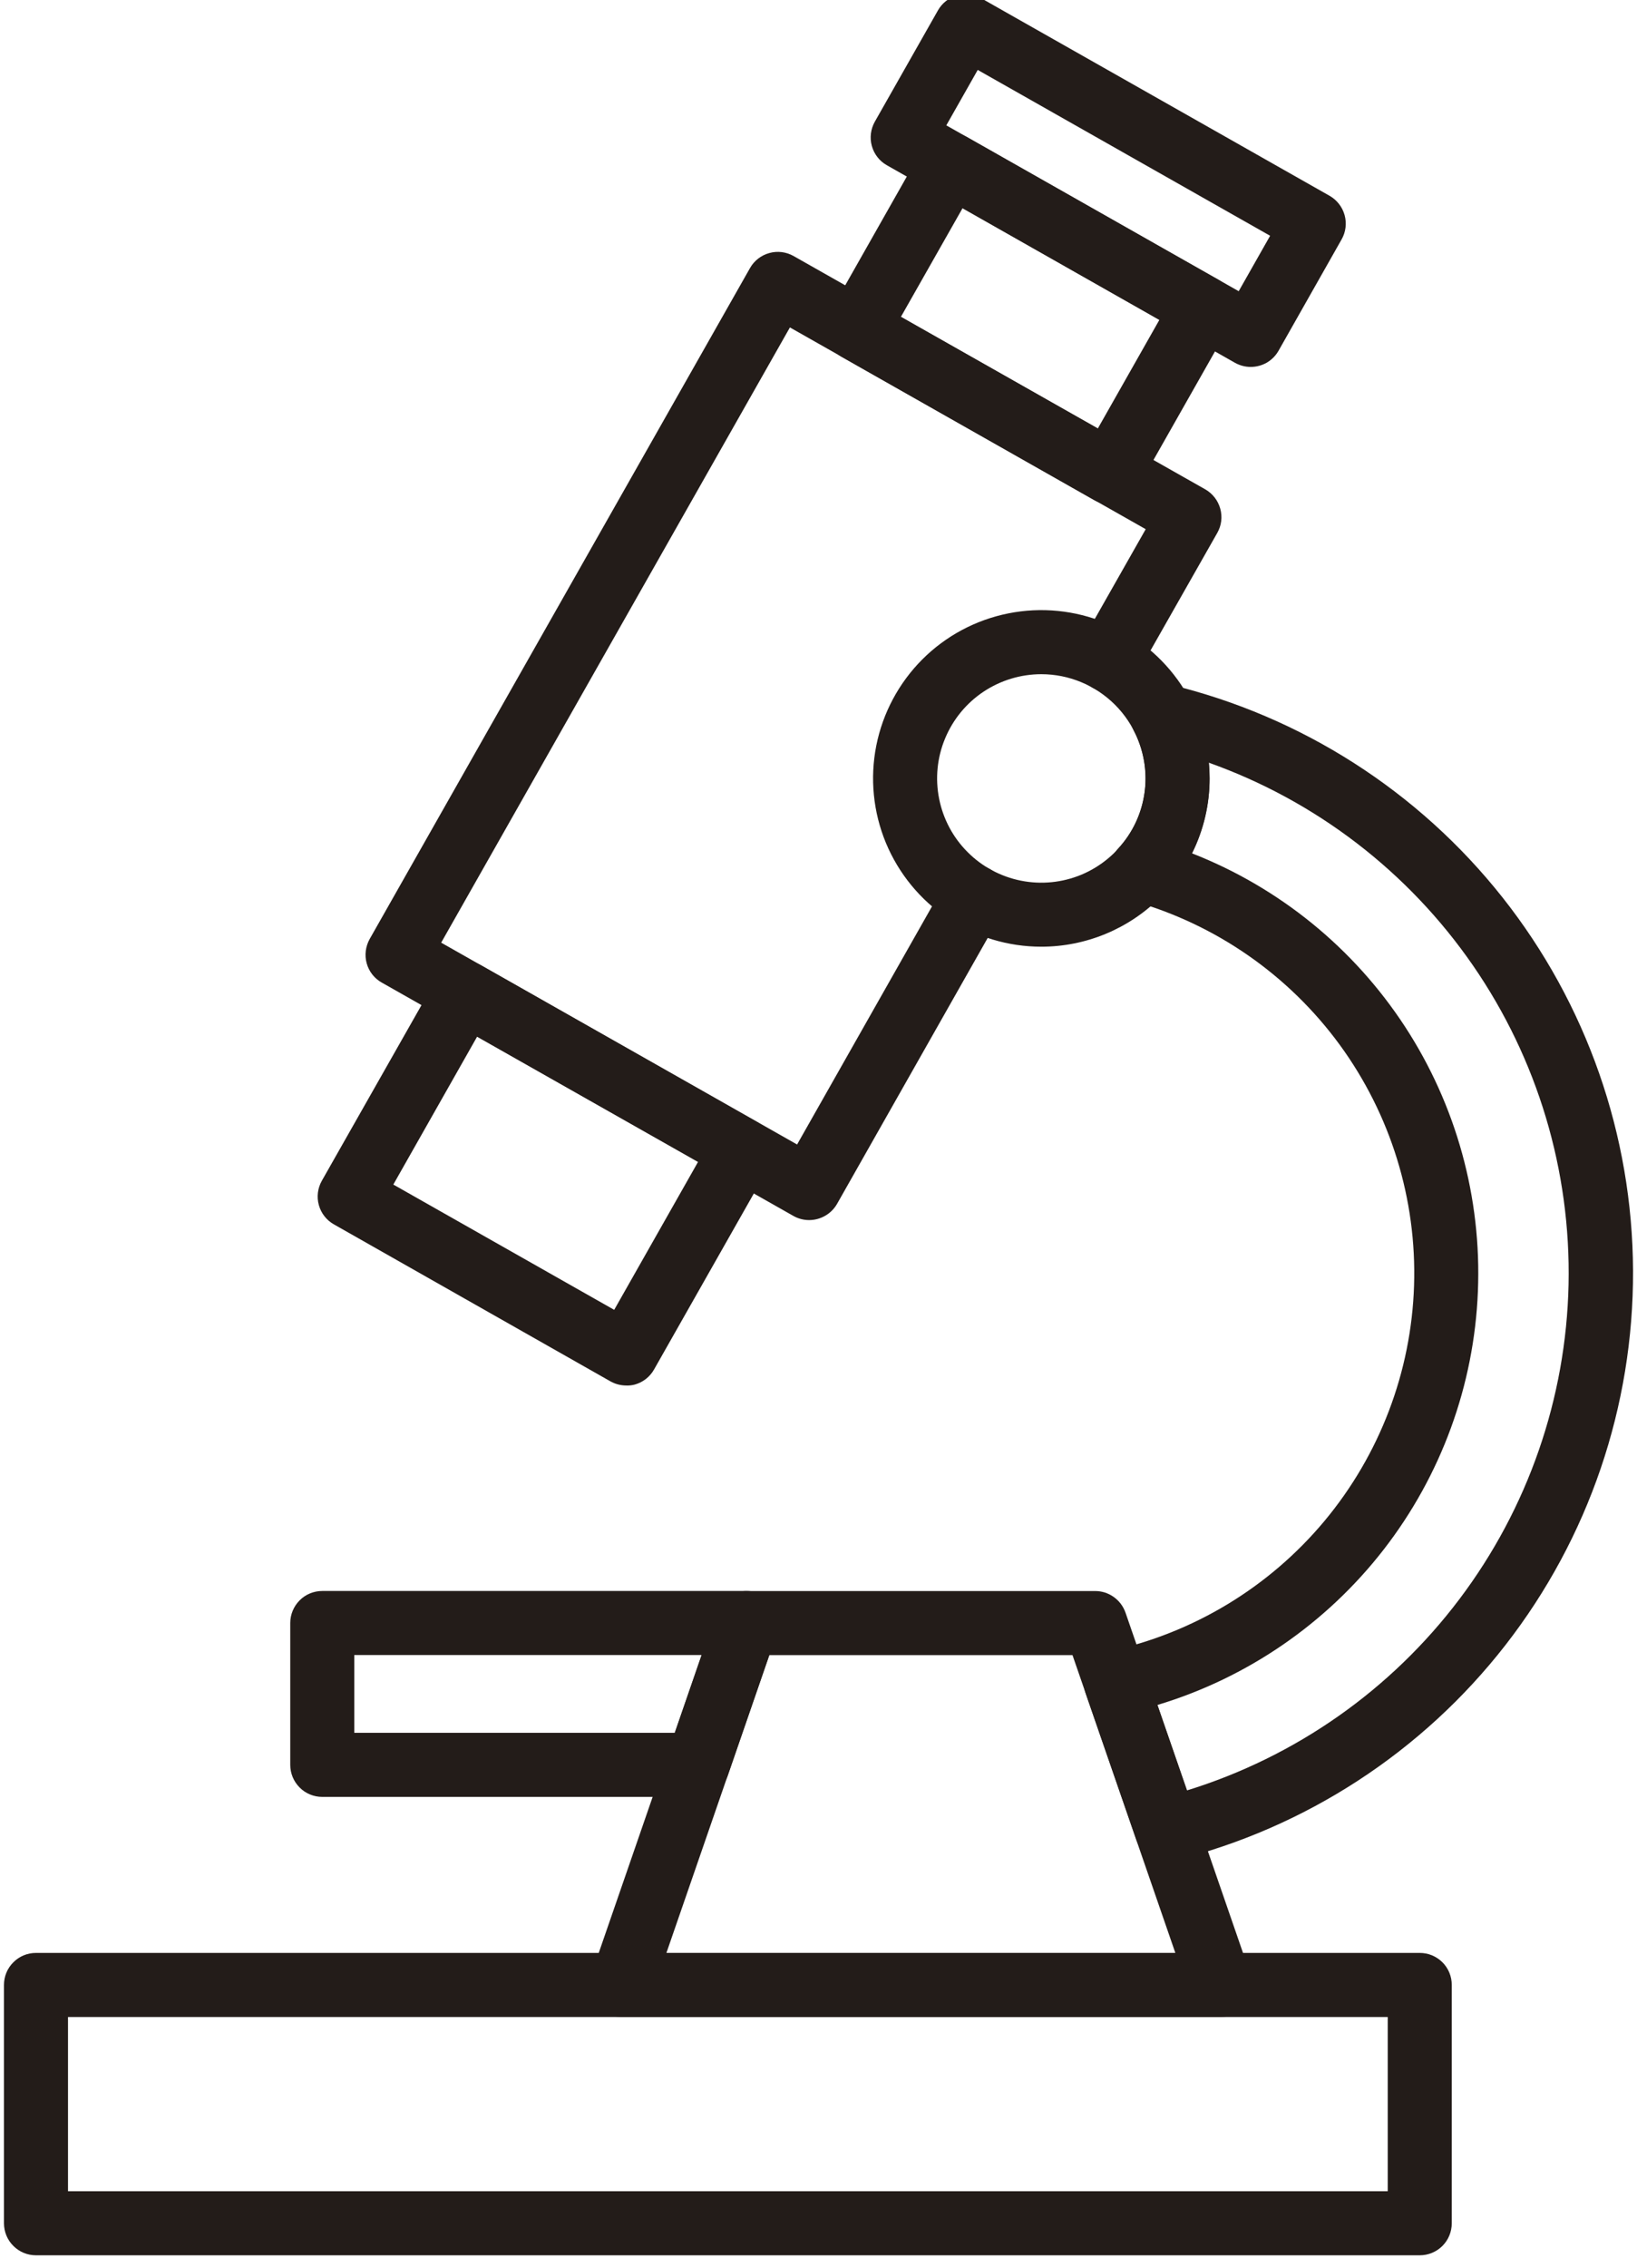 <svg width="26" height="36" viewBox="0 0 26 36" fill="none" xmlns="http://www.w3.org/2000/svg">
<path d="M22.55 35.803H0.571C0.436 35.803 0.307 35.75 0.212 35.654C0.116 35.559 0.063 35.429 0.063 35.295V31.511C0.063 31.376 0.116 31.247 0.212 31.152C0.307 31.056 0.436 31.003 0.571 31.003H22.55C22.685 31.003 22.814 31.056 22.91 31.152C23.005 31.247 23.058 31.376 23.058 31.511V35.295C23.058 35.429 23.005 35.559 22.91 35.654C22.814 35.75 22.685 35.803 22.55 35.803ZM1.08 34.786H22.041V32.02H1.08V34.786ZM12.851 19.369C12.763 19.369 12.677 19.346 12.601 19.303L6.064 15.599C5.946 15.533 5.86 15.423 5.824 15.293C5.788 15.163 5.806 15.024 5.872 14.906L11.912 4.256C11.978 4.139 12.088 4.053 12.219 4.017C12.348 3.981 12.487 3.998 12.605 4.065L19.142 7.768C19.2 7.801 19.251 7.845 19.292 7.898C19.333 7.95 19.363 8.011 19.381 8.075C19.399 8.139 19.404 8.207 19.396 8.273C19.388 8.339 19.366 8.403 19.333 8.461L18.046 10.727C18.013 10.785 17.969 10.836 17.916 10.877C17.863 10.918 17.803 10.948 17.739 10.966C17.674 10.983 17.607 10.988 17.541 10.98C17.475 10.972 17.411 10.951 17.353 10.918C17.294 10.885 17.244 10.841 17.203 10.788C17.162 10.735 17.131 10.675 17.114 10.611C17.096 10.546 17.091 10.479 17.099 10.413C17.108 10.346 17.129 10.282 17.162 10.224L18.197 8.401L12.546 5.198L7.007 14.965L12.66 18.169L15.03 13.988C15.096 13.871 15.207 13.785 15.337 13.749C15.467 13.713 15.606 13.73 15.723 13.797C15.84 13.863 15.926 13.974 15.962 14.104C15.998 14.234 15.981 14.373 15.914 14.49L13.294 19.113C13.249 19.191 13.185 19.255 13.107 19.3C13.029 19.345 12.941 19.369 12.851 19.369Z" fill="#231C19"></path>
<path d="M9.946 21.995C9.858 21.995 9.771 21.972 9.695 21.929L5.303 19.437C5.186 19.371 5.1 19.261 5.064 19.131C5.028 19.001 5.045 18.862 5.112 18.744L6.945 15.515C7.011 15.398 7.121 15.312 7.251 15.276C7.381 15.24 7.52 15.257 7.638 15.323L12.03 17.815C12.147 17.881 12.233 17.992 12.269 18.122C12.305 18.252 12.288 18.391 12.222 18.508L10.388 21.741C10.322 21.858 10.212 21.944 10.083 21.98C10.038 21.992 9.992 21.997 9.946 21.995ZM6.247 18.805L9.755 20.794L11.087 18.445L7.578 16.457L6.247 18.805ZM17.627 8.004C17.539 8.004 17.453 7.982 17.376 7.938L13.365 5.664C13.248 5.597 13.162 5.487 13.126 5.357C13.09 5.227 13.107 5.088 13.174 4.971L14.653 2.361C14.72 2.244 14.831 2.158 14.96 2.122C15.09 2.086 15.229 2.103 15.347 2.17L19.356 4.444C19.473 4.511 19.559 4.621 19.595 4.751C19.631 4.881 19.614 5.02 19.548 5.137L18.068 7.747C18.024 7.825 17.96 7.89 17.882 7.935C17.805 7.98 17.717 8.004 17.627 8.004ZM14.309 5.03L17.436 6.803L18.414 5.078L15.288 3.305L14.309 5.03Z" fill="#231C19"></path>
<path d="M19.864 5.825C19.777 5.825 19.691 5.802 19.614 5.759L14.087 2.624C13.969 2.558 13.883 2.447 13.847 2.317C13.811 2.187 13.829 2.048 13.895 1.931L14.896 0.167C14.962 0.049 15.072 -0.037 15.202 -0.073C15.332 -0.109 15.471 -0.092 15.589 -0.025L21.117 3.108C21.234 3.175 21.32 3.285 21.356 3.415C21.392 3.545 21.375 3.684 21.308 3.801L20.308 5.566C20.264 5.644 20.2 5.71 20.122 5.756C20.044 5.801 19.955 5.825 19.864 5.825ZM15.03 1.99L19.674 4.623L20.173 3.743L15.529 1.11L15.03 1.99ZM18.528 29.549C18.422 29.549 18.319 29.516 18.233 29.454C18.147 29.393 18.082 29.306 18.048 29.207L17.241 26.876C17.218 26.808 17.209 26.736 17.216 26.665C17.222 26.594 17.244 26.524 17.279 26.462C17.315 26.4 17.363 26.345 17.421 26.303C17.478 26.26 17.544 26.23 17.614 26.215C18.954 25.926 20.158 25.198 21.036 24.146C21.914 23.093 22.415 21.778 22.459 20.408C22.503 19.038 22.087 17.694 21.279 16.587C20.47 15.481 19.315 14.677 17.996 14.303C17.912 14.279 17.836 14.234 17.774 14.172C17.713 14.111 17.668 14.034 17.645 13.95C17.622 13.866 17.62 13.777 17.641 13.693C17.662 13.608 17.704 13.53 17.763 13.466C17.992 13.218 18.138 12.905 18.181 12.57C18.225 12.236 18.164 11.896 18.007 11.597C17.961 11.511 17.942 11.413 17.95 11.316C17.959 11.218 17.995 11.125 18.055 11.048C18.115 10.971 18.196 10.913 18.288 10.88C18.38 10.848 18.48 10.843 18.575 10.866C20.667 11.369 22.529 12.56 23.864 14.247C25.198 15.934 25.929 18.021 25.937 20.172C25.946 22.323 25.233 24.416 23.912 26.114C22.591 27.812 20.738 29.018 18.651 29.538C18.61 29.547 18.569 29.55 18.528 29.549ZM18.382 27.062L18.853 28.423C20.578 27.89 22.092 26.828 23.18 25.386C24.268 23.944 24.874 22.197 24.913 20.391C24.951 18.585 24.42 16.813 23.395 15.327C22.369 13.84 20.902 12.714 19.2 12.108C19.208 12.191 19.212 12.274 19.212 12.358C19.213 12.771 19.117 13.178 18.933 13.547C20.32 14.09 21.502 15.052 22.316 16.299C23.129 17.546 23.534 19.015 23.473 20.503C23.413 21.991 22.89 23.422 21.977 24.599C21.064 25.775 19.808 26.638 18.382 27.067V27.062Z" fill="#231C19"></path>
<path d="M19.38 32.021H9.872C9.791 32.021 9.711 32.002 9.639 31.965C9.567 31.927 9.505 31.874 9.458 31.808C9.411 31.741 9.38 31.665 9.368 31.585C9.357 31.505 9.365 31.423 9.391 31.346L11.377 25.601C11.411 25.501 11.476 25.414 11.562 25.353C11.649 25.291 11.752 25.258 11.857 25.258H17.395C17.501 25.258 17.604 25.291 17.69 25.353C17.776 25.414 17.841 25.501 17.876 25.601L19.861 31.346C19.888 31.423 19.895 31.505 19.884 31.585C19.872 31.665 19.842 31.742 19.795 31.808C19.748 31.874 19.686 31.928 19.613 31.965C19.541 32.002 19.461 32.021 19.38 32.021ZM10.584 31.004H18.668L17.034 26.275H12.219L10.584 31.004Z" fill="#231C19"></path>
<path d="M11.079 28.526H5.119C4.984 28.526 4.854 28.473 4.759 28.377C4.664 28.282 4.61 28.153 4.61 28.018V25.765C4.61 25.631 4.664 25.501 4.759 25.406C4.854 25.31 4.984 25.257 5.119 25.257H11.857C11.938 25.257 12.018 25.276 12.09 25.313C12.162 25.351 12.224 25.404 12.271 25.47C12.318 25.536 12.348 25.612 12.36 25.693C12.371 25.773 12.364 25.855 12.337 25.931L11.56 28.184C11.525 28.284 11.46 28.371 11.374 28.432C11.288 28.493 11.185 28.526 11.079 28.526ZM5.627 27.509H10.717L11.143 26.274H5.627V27.509ZM16.539 15.029C16.01 15.029 15.494 14.873 15.054 14.579C14.615 14.286 14.273 13.868 14.07 13.38C13.868 12.892 13.815 12.354 13.918 11.836C14.021 11.318 14.276 10.842 14.649 10.468C15.023 10.094 15.499 9.84 16.018 9.737C16.536 9.634 17.073 9.687 17.561 9.889C18.05 10.091 18.467 10.434 18.761 10.873C19.054 11.312 19.211 11.829 19.211 12.357C19.21 13.066 18.928 13.745 18.428 14.246C17.927 14.747 17.247 15.029 16.539 15.029ZM16.539 10.703C16.212 10.703 15.892 10.8 15.619 10.982C15.347 11.164 15.135 11.422 15.01 11.725C14.884 12.027 14.852 12.36 14.916 12.681C14.98 13.002 15.137 13.297 15.369 13.528C15.6 13.76 15.895 13.917 16.216 13.981C16.537 14.045 16.87 14.012 17.173 13.887C17.475 13.761 17.733 13.549 17.915 13.277C18.097 13.005 18.194 12.685 18.194 12.357C18.193 11.919 18.019 11.498 17.709 11.188C17.398 10.878 16.978 10.703 16.539 10.703Z" fill="#231C19"></path>
</svg>
